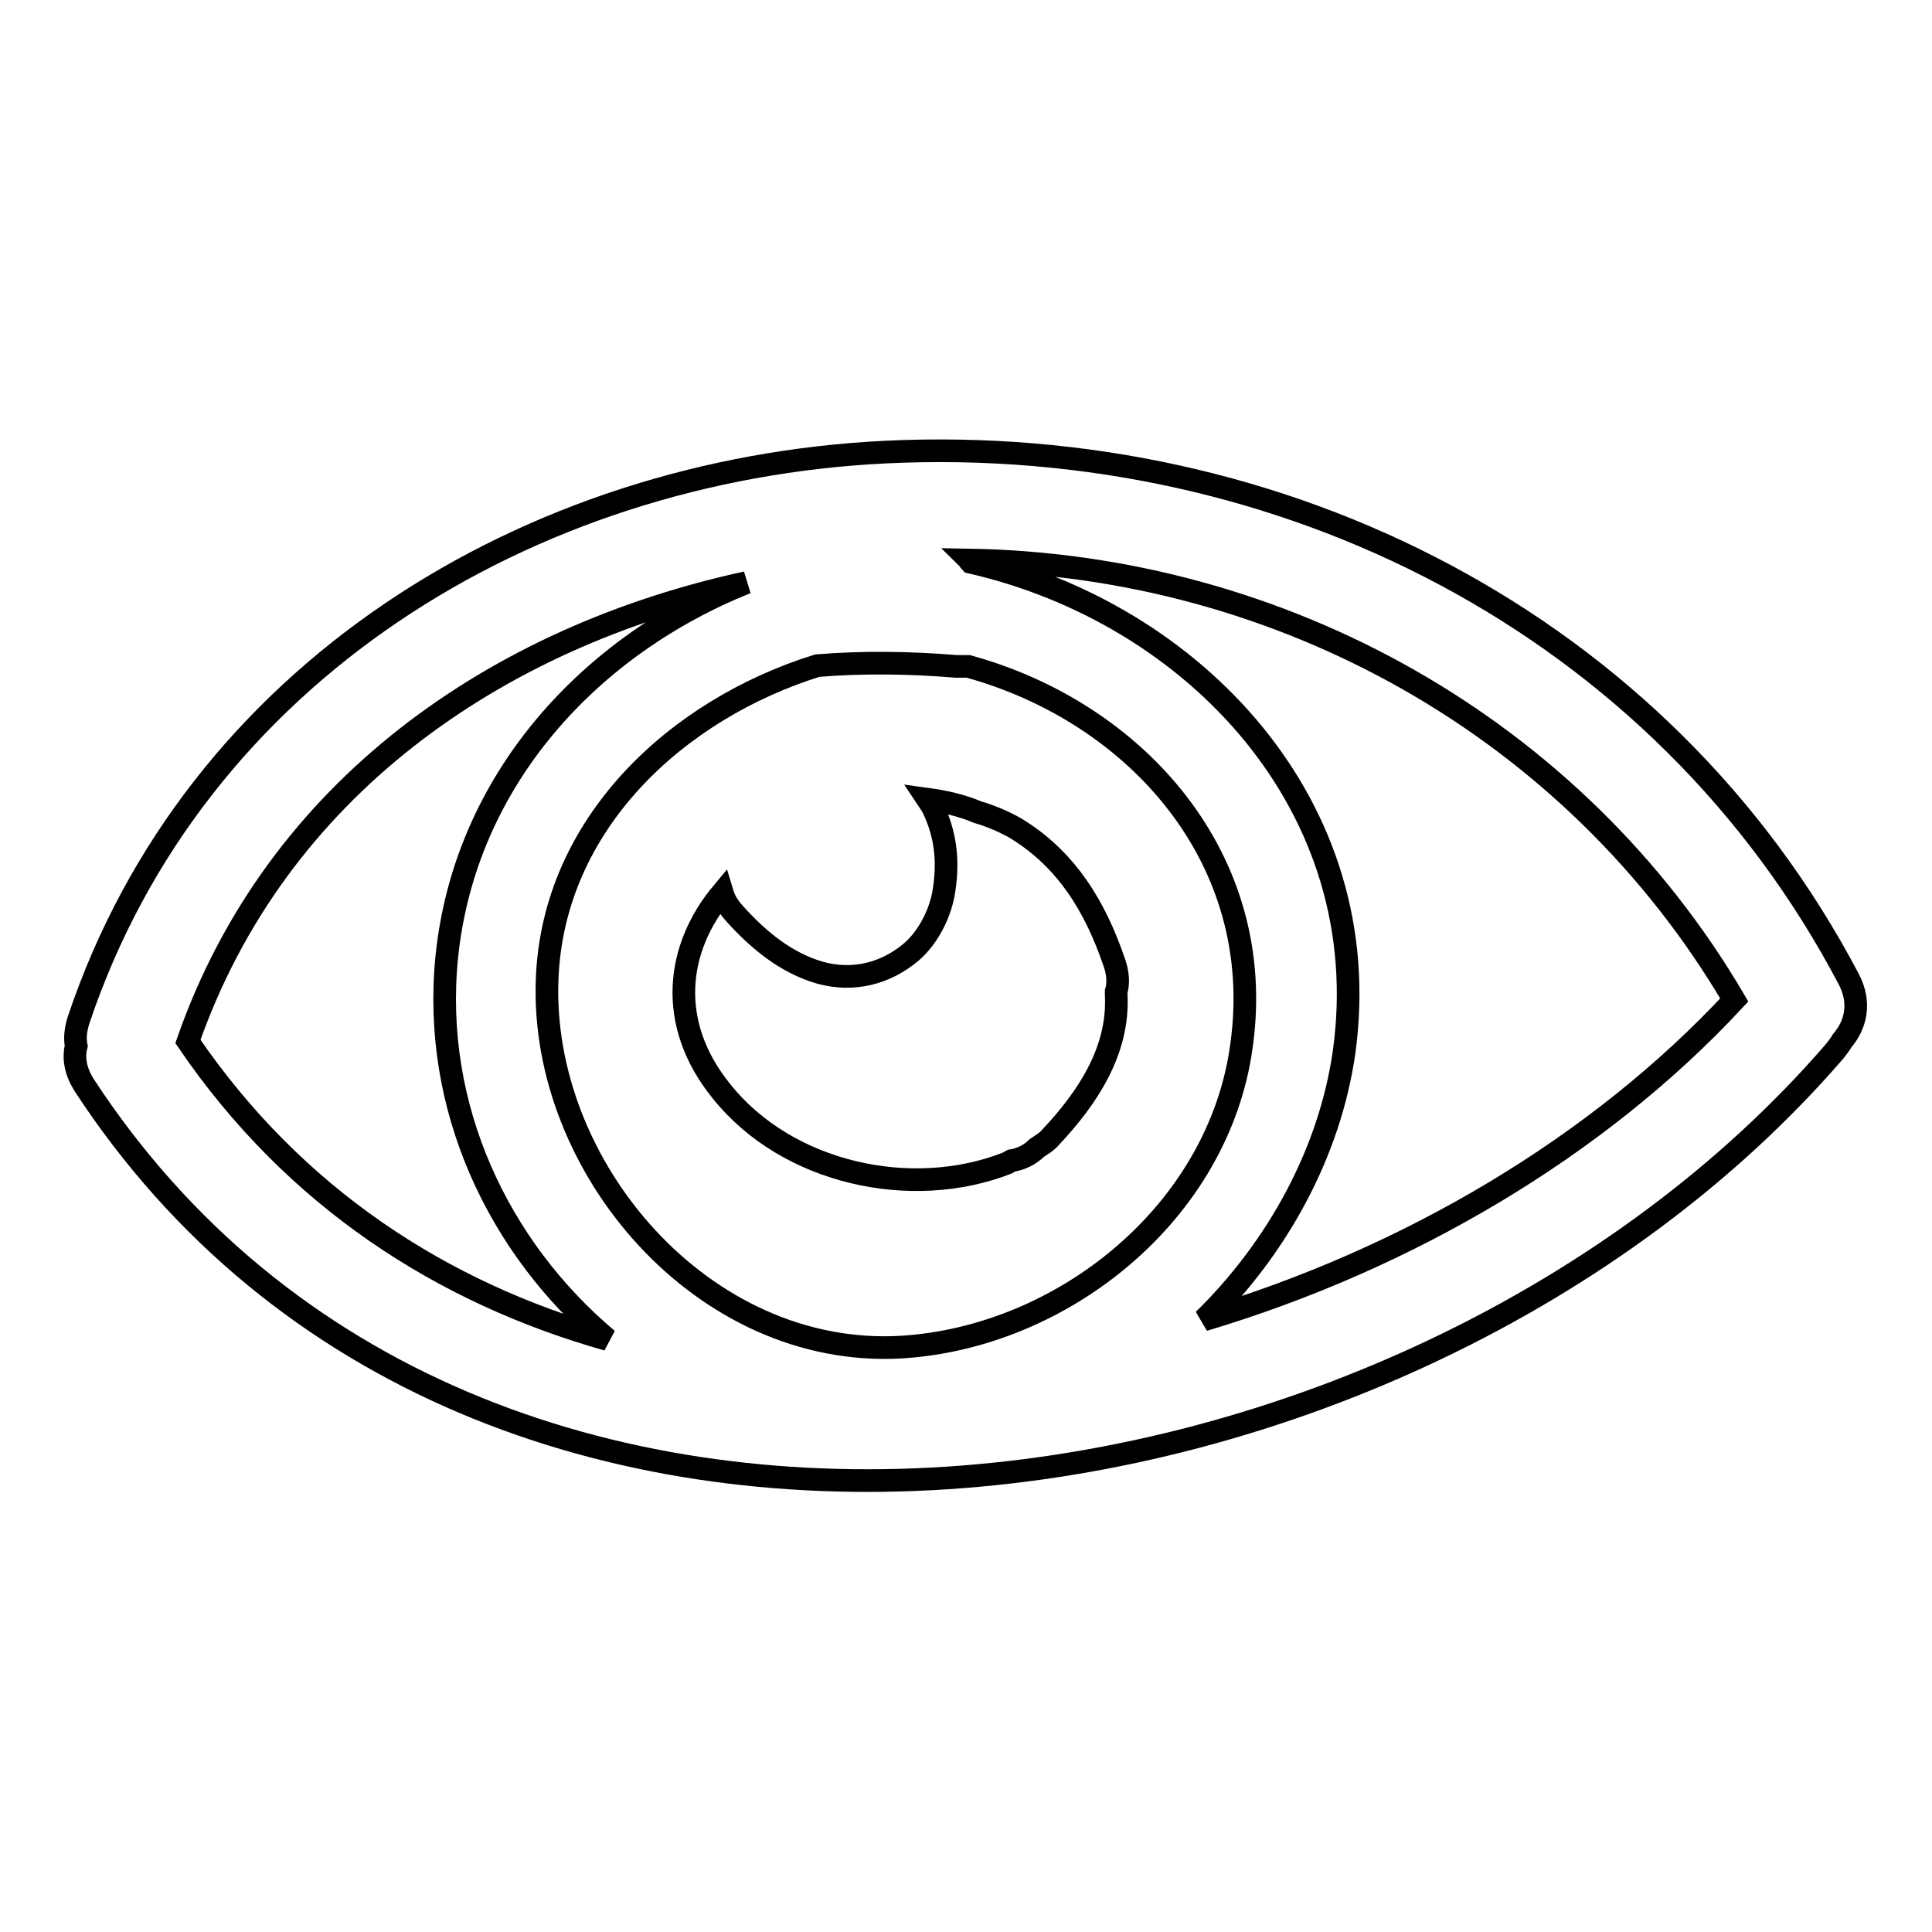 <?xml version="1.0" encoding="utf-8"?>
<!-- Svg Vector Icons : http://www.onlinewebfonts.com/icon -->
<!DOCTYPE svg PUBLIC "-//W3C//DTD SVG 1.1//EN" "http://www.w3.org/Graphics/SVG/1.1/DTD/svg11.dtd">
<svg version="1.1" xmlns="http://www.w3.org/2000/svg" xmlns:xlink="http://www.w3.org/1999/xlink" x="0px" y="0px" viewBox="0 0 256 256" enable-background="new 0 0 256 256" xml:space="preserve">
<g><g><g><g><path stroke-width="3" fill-opacity="0" stroke="#000000"  d="M117.4,59.9C70,62.2,25.8,89.2,10.4,135.2c-0.4,1.3-0.5,2.4-0.3,3.4c-0.4,1.6-0.1,3.3,1,5.1c52,79.7,175.7,60.8,232-4.4c0.4-0.5,0.7-0.9,1-1.4c1.8-2.1,2.5-5,0.9-8.1C220.2,82.6,169.8,57.4,117.4,59.9z M24.9,138c11.7-33.5,40.9-53.6,74-60.8c-20.7,8.3-37.3,26.1-39.7,49.6c-2,19.9,6.8,38.5,21.3,50.7C58.6,171.3,39,158.7,24.9,138z M119.4,178.5c-26.2,1.5-47.9-23.8-46.9-48.8c0.8-20.6,17.2-35.7,35.8-41.5c6.1-0.5,12.3-0.4,18.4,0.1c0.6,0,1.1,0,1.6,0c22.2,6.1,39.7,25.5,36.2,50.3C161.5,160.6,140.9,177.2,119.4,178.5z M159.5,174.9c9.8-9.6,16.7-22.2,18.6-35.5c4.5-32.6-20-58.2-49.5-64.9c-0.1-0.1-0.1-0.2-0.2-0.3c41.4,0.7,80.2,22.2,101.4,58.3C211.8,151.9,186.6,166.8,159.5,174.9z"/><path stroke-width="3" fill-opacity="0" stroke="#000000"  d="M147.6,127.4c-2.5-7.3-6.3-13.6-13.1-17.7c-1.6-0.9-3.3-1.6-5-2.1c-2.1-0.9-4.4-1.4-6.6-1.7c0.2,0.3,0.4,0.6,0.6,0.9c1.8,3.6,2.2,7.2,1.6,11.1c-0.4,2.9-2,6.2-4.3,8.2c-3.4,2.9-7.7,4-12.1,2.8c-4.6-1.3-8.4-4.5-11.5-8c-0.7-0.8-1.2-1.6-1.5-2.6c-6.1,7.3-7.4,17.3-0.1,26.3c8.7,10.9,25.2,14.5,37.9,9.5c0.2-0.1,0.3-0.2,0.5-0.3c1.3-0.2,2.5-0.8,3.4-1.7c0.6-0.4,1.3-0.8,1.8-1.4c4.9-5.2,9.1-11.5,8.7-18.9c0-0.1,0-0.2,0-0.4C148.2,130.4,148.2,129,147.6,127.4z"/></g></g><g></g><g></g><g></g><g></g><g></g><g></g><g></g><g></g><g></g><g></g><g></g><g></g><g></g><g></g><g></g></g></g>
</svg>